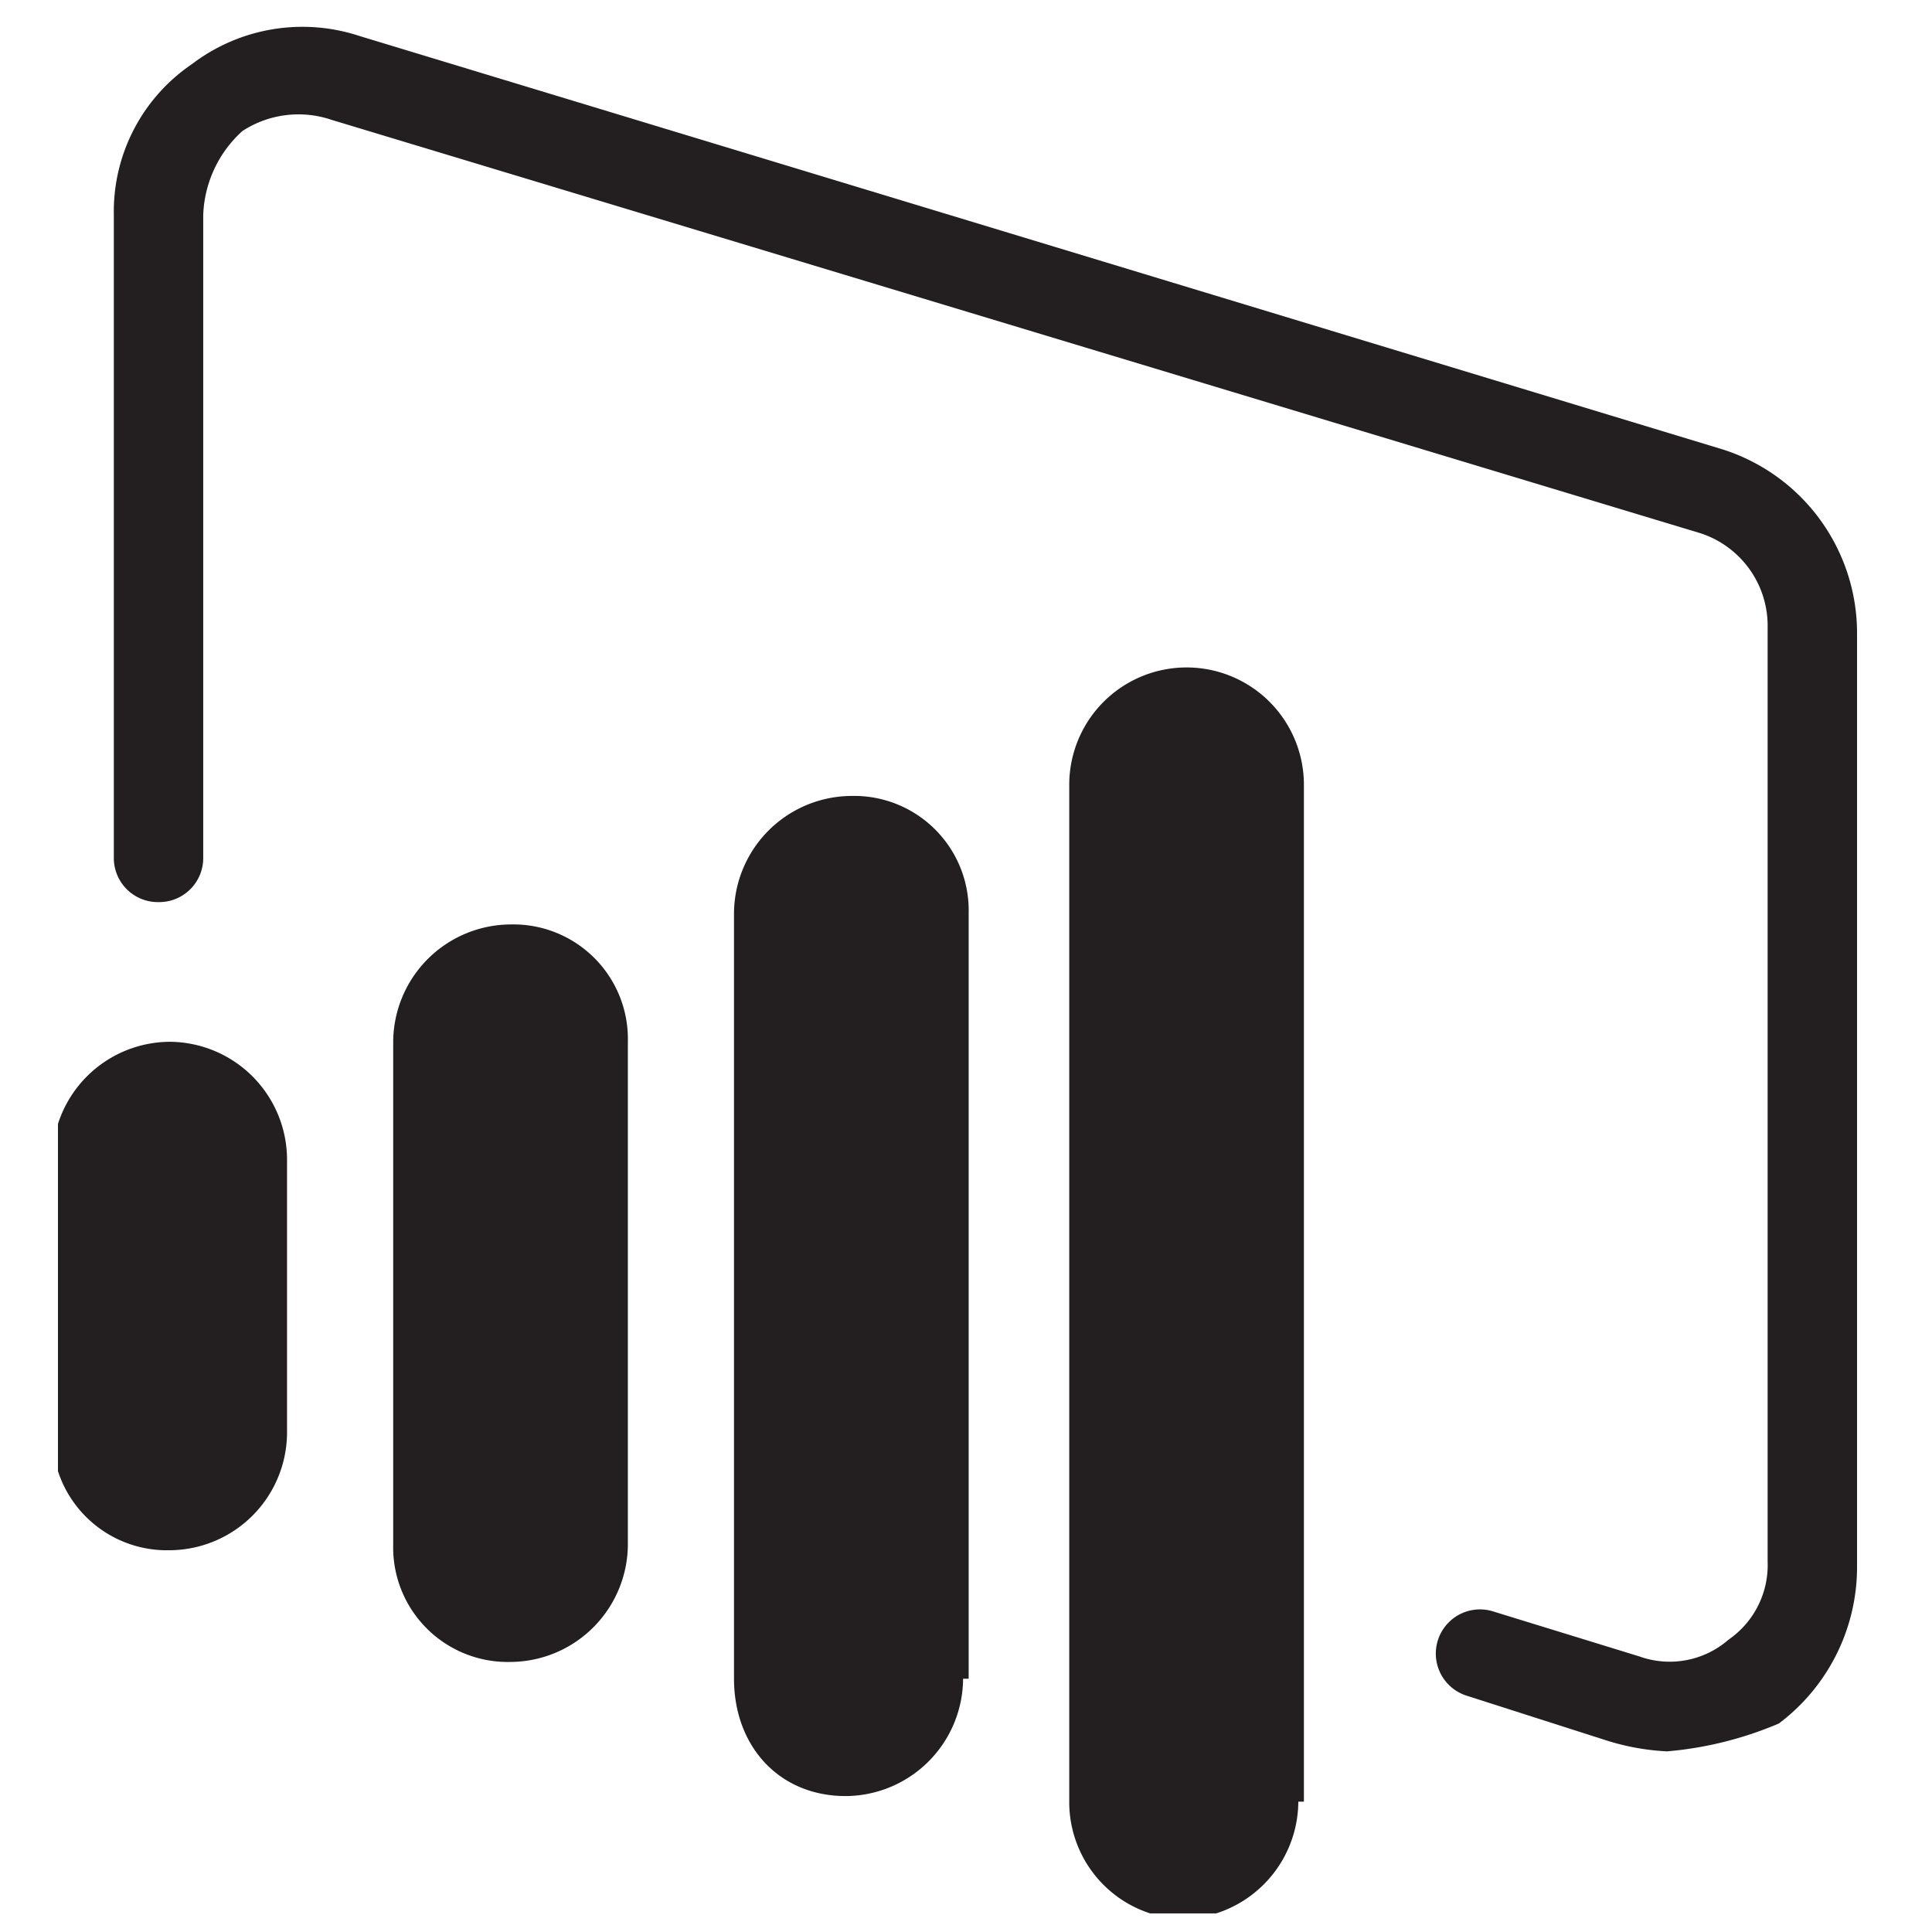 <svg xmlns="http://www.w3.org/2000/svg" xmlns:xlink="http://www.w3.org/1999/xlink" width="100" height="100" viewBox="0 0 100 100">
  <defs>
    <clipPath id="clip-path">
      <rect id="Rectangle_997" data-name="Rectangle 997" width="100" height="100" transform="translate(-15373 11499)" fill="#fff"/>
    </clipPath>
    <clipPath id="clip-path-2">
      <rect id="Rectangle_992" data-name="Rectangle 992" width="93.121" height="98.037"/>
    </clipPath>
  </defs>
  <g id="Mask_Group_82" data-name="Mask Group 82" transform="translate(15373 -11499)" clip-path="url(#clip-path)">
    <g id="Power_bi_logo_black" transform="translate(-15370.9 11500)">
      <g id="Group_1225" data-name="Group 1225" transform="translate(0.9)" clip-path="url(#clip-path-2)">
        <path id="Path_6760" data-name="Path 6760" d="M19.046,48.3a6.109,6.109,0,0,1-6.073,6.073A5.93,5.93,0,0,1,6.9,48.3V22.273A6.109,6.109,0,0,1,12.973,16.2a5.93,5.93,0,0,1,6.073,6.073Z" transform="translate(10.452 30.649)" fill="#231f20"/>
      </g>
      <g id="Group_1226" data-name="Group 1226" transform="translate(0.9)" clip-path="url(#clip-path-2)">
        <path id="Path_6761" data-name="Path 6761" d="M24.857,59.593a6.109,6.109,0,0,1-6.073,6.073c-3.47,0-5.784-2.6-5.784-6.073V19.973A6.109,6.109,0,0,1,19.073,13.9a5.93,5.93,0,0,1,6.073,6.073v39.62Z" transform="translate(21.992 26.298)" fill="#231f20"/>
      </g>
      <g id="Group_1227" data-name="Group 1227" transform="translate(0.9)" clip-path="url(#clip-path-2)">
        <path id="Path_6762" data-name="Path 6762" d="M12.946,38.544a6.109,6.109,0,0,1-6.073,6.073A5.93,5.93,0,0,1,.8,38.544V24.373A6.109,6.109,0,0,1,6.873,18.3a6.109,6.109,0,0,1,6.073,6.073Z" transform="translate(-1.089 34.623)" fill="#231f20"/>
      </g>
      <g id="Group_1228" data-name="Group 1228" transform="translate(0.9)" clip-path="url(#clip-path-2)">
        <path id="Path_6763" data-name="Path 6763" d="M30.857,70.306a6.109,6.109,0,0,1-6.073,6.073A6.056,6.056,0,0,1,19,70.306V17.673a6.073,6.073,0,1,1,12.146,0V70.306Z" transform="translate(33.344 21.947)" fill="#231f20"/>
      </g>
      <g id="Group_1229" data-name="Group 1229" transform="translate(0.9)" clip-path="url(#clip-path-2)">
        <path id="Path_6764" data-name="Path 6764" d="M82.3,89.384a12.3,12.3,0,0,1-3.181-.578l-7.23-2.314a2.286,2.286,0,0,1,1.446-4.338l7.519,2.314a4.642,4.642,0,0,0,4.627-.868A4.69,4.69,0,0,0,87.5,79.552v-48.3a5.042,5.042,0,0,0-3.47-4.916L13.179,4.94a5.317,5.317,0,0,0-4.627.578A6.151,6.151,0,0,0,6.527,9.856V43.113a2.281,2.281,0,0,1-2.314,2.314A2.281,2.281,0,0,1,1.9,43.113V9.856A9.222,9.222,0,0,1,5.949,2.048,9.433,9.433,0,0,1,14.625.6L85.188,22a9.985,9.985,0,0,1,6.941,9.543v48.3a10.134,10.134,0,0,1-4.049,8.1A18.882,18.882,0,0,1,82.3,89.384" transform="translate(0.992 0.266)" fill="#231f20"/>
      </g>
    </g>
  </g>
</svg>
